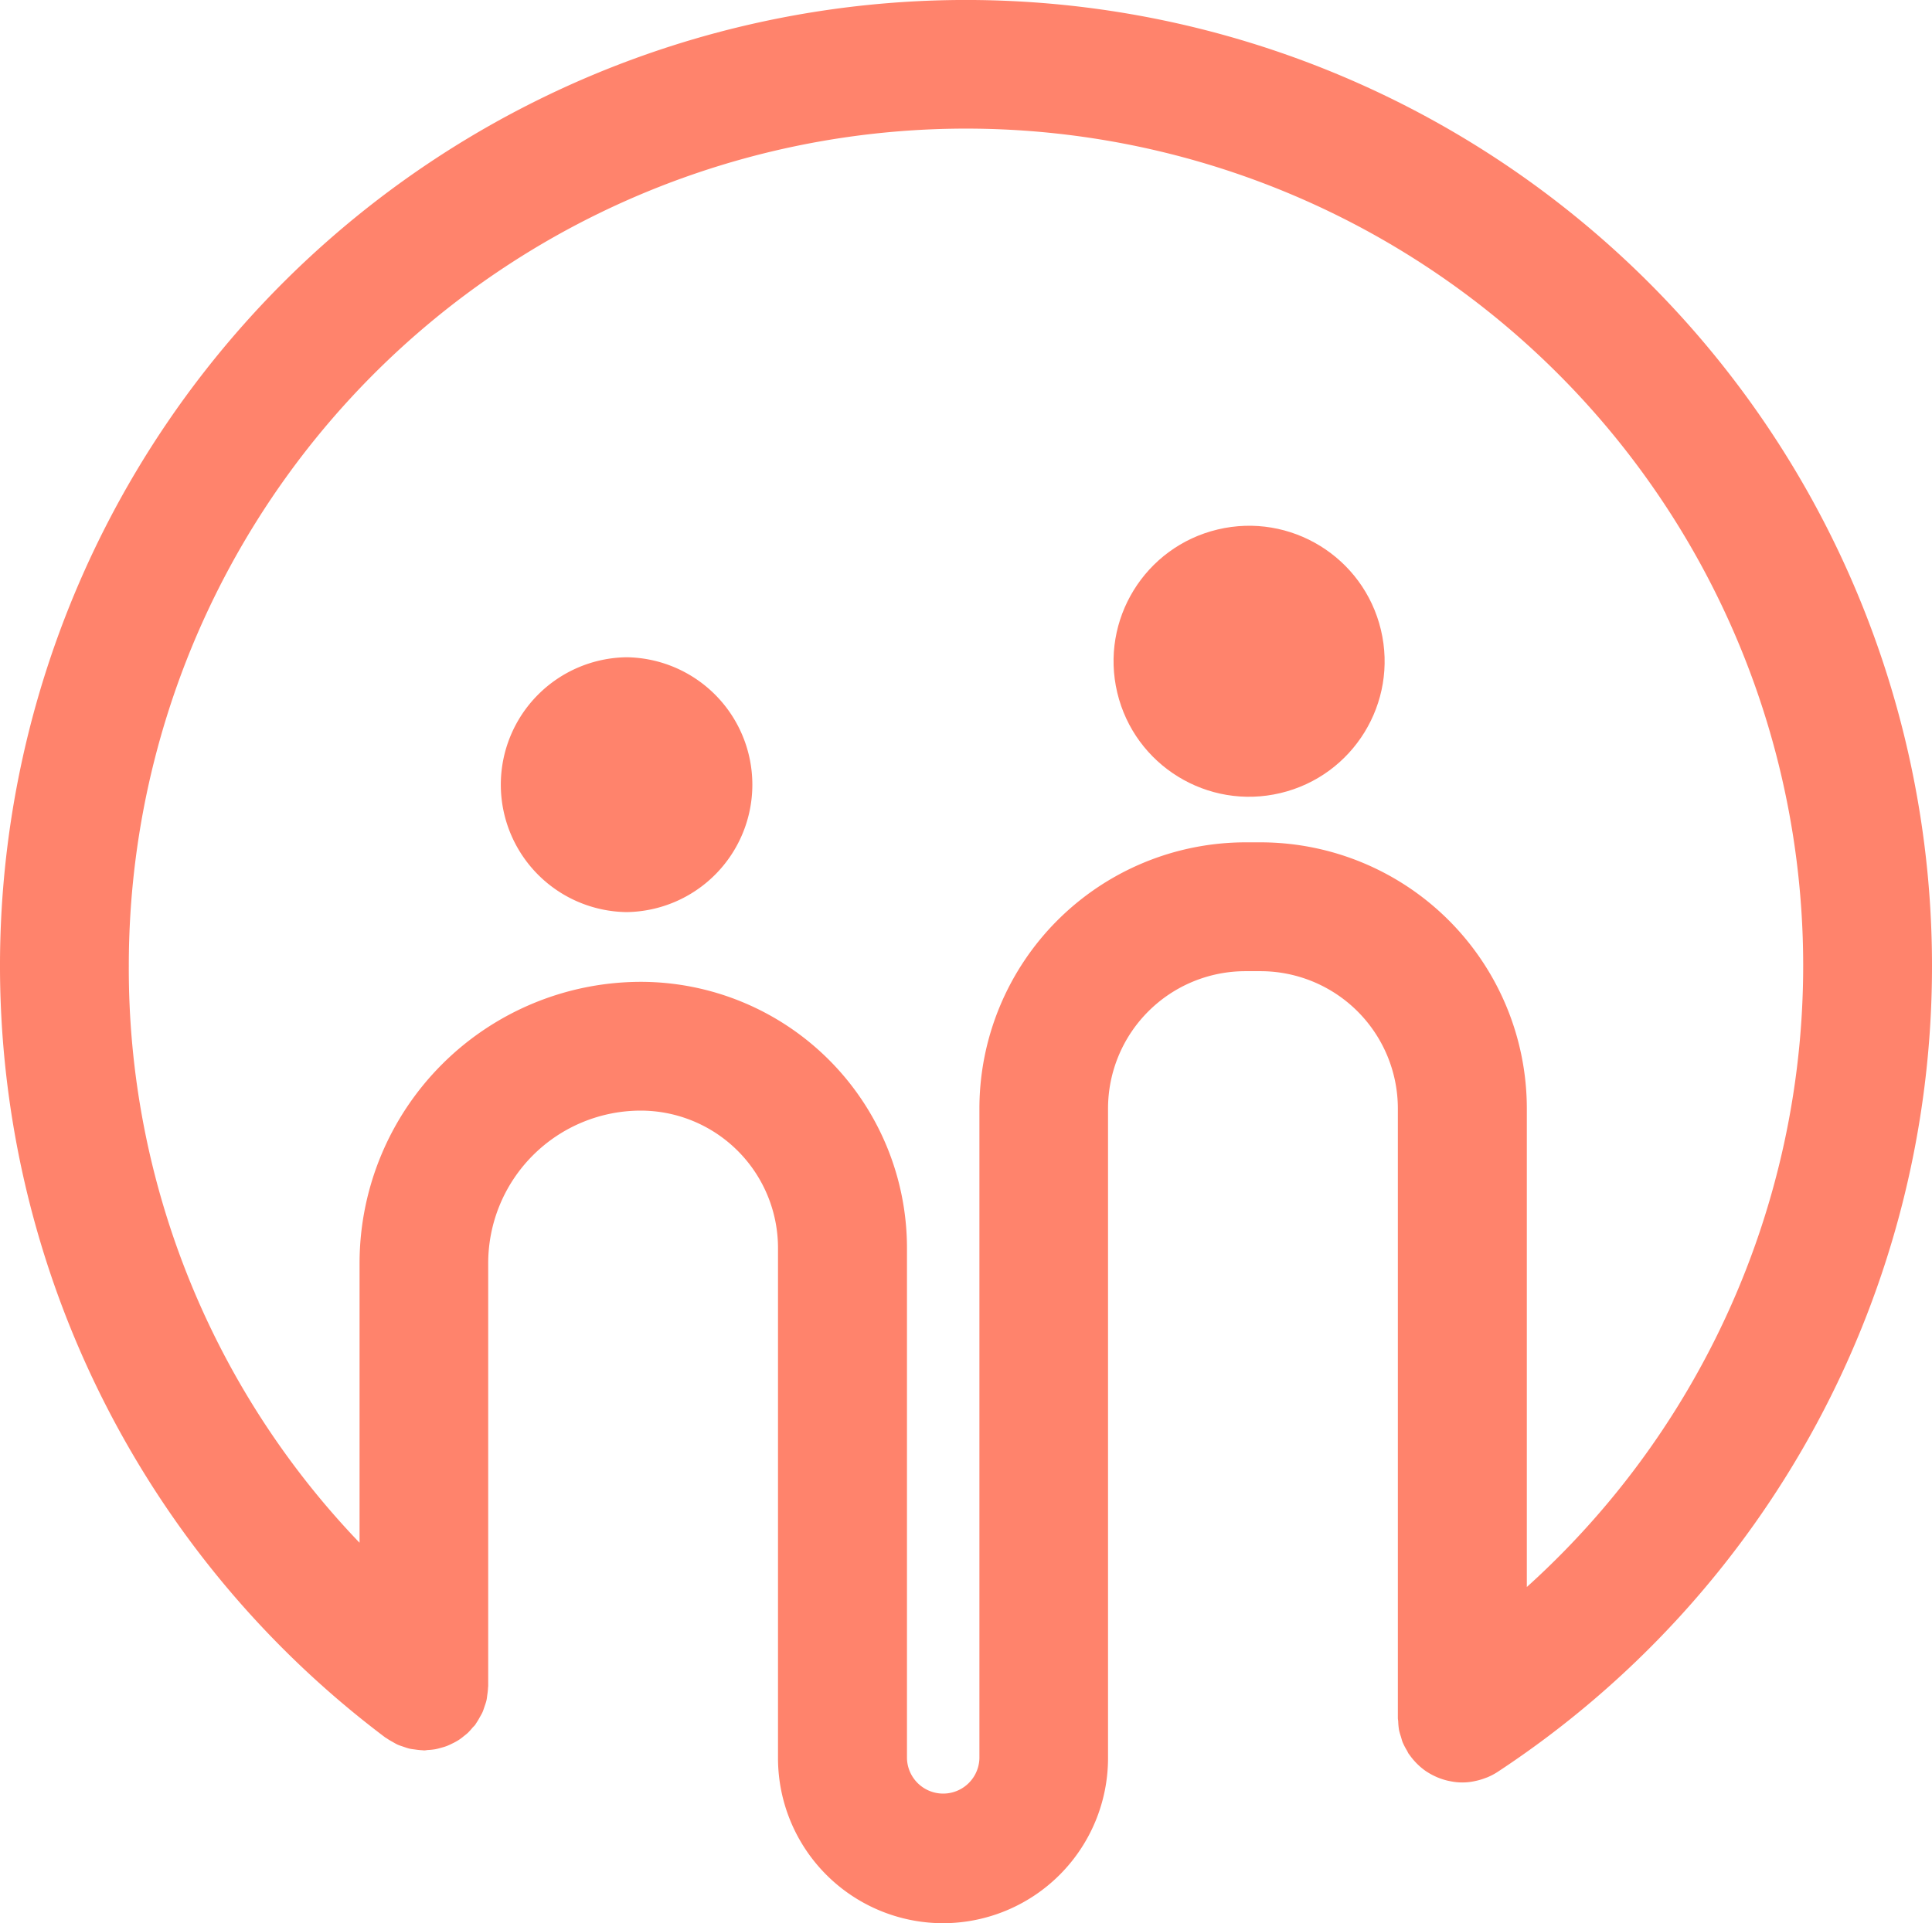 <svg id="Connections_Logo_Circle_People_2_RGB.ai" data-name="Connections Logo_Circle People_2_RGB.ai" xmlns="http://www.w3.org/2000/svg" width="85" height="84.635" viewBox="0 0 85 84.635">
  <path id="Path_650" data-name="Path 650" d="M85,42.5A42.5,42.5,0,1,0,16.948,76.46c.019.015.041.023.061.037a2.832,2.832,0,0,0,.266.161c.074.041.145.086.221.12s.173.064.261.094.177.063.269.083.162.025.244.037a2.814,2.814,0,0,0,.314.032c.024,0,.046.007.07.007.061,0,.118-.014.178-.018a2.806,2.806,0,0,0,.3-.031c.089-.015.175-.039.261-.063s.179-.049.266-.083.166-.072.248-.113a2.767,2.767,0,0,0,.244-.132c.078-.049.15-.1.222-.16s.144-.111.211-.174a2.786,2.786,0,0,0,.2-.221c.04-.047.087-.084.124-.134.015-.019.023-.041.037-.061a2.811,2.811,0,0,0,.161-.266c.041-.074.086-.145.12-.221s.064-.173.094-.261.063-.177.083-.268.025-.163.037-.246a2.821,2.821,0,0,0,.032-.312c0-.024.007-.046.007-.07V55.585a6.717,6.717,0,0,1,6.71-6.71,6.047,6.047,0,0,1,6.04,6.04V77.38a7.267,7.267,0,0,0,7.239,7.255h.05a7.269,7.269,0,0,0,7.231-7.256v-28.6a6.047,6.047,0,0,1,6.041-6.04h.669a6.047,6.047,0,0,1,6.041,6.04v26.8s0,0,0,.006v.023c0,.05.012.1.015.146a2.8,2.8,0,0,0,.04.4,2.745,2.745,0,0,0,.078.266c.027.088.046.177.082.263a2.841,2.841,0,0,0,.188.359c.025.042.04.087.067.128l.008.01c.011.016.024.03.035.046a2.83,2.83,0,0,0,.28.34c.024.025.048.05.073.074a2.813,2.813,0,0,0,.375.309l.039.024a2.809,2.809,0,0,0,.394.214c.032.014.063.03.1.043a2.848,2.848,0,0,0,.453.141c.034.007.069.013.1.019a2.543,2.543,0,0,0,1.018,0c.047-.009.093-.02.139-.03a2.785,2.785,0,0,0,.364-.113c.042-.016.085-.029.126-.048a2.829,2.829,0,0,0,.423-.227l.017-.012.009-.006A42.426,42.426,0,0,0,85,42.5ZM55.466,37.069H54.8A11.721,11.721,0,0,0,43.09,48.777v28.6a1.594,1.594,0,0,1-3.187,0V54.915A11.72,11.72,0,0,0,28.2,43.208,12.39,12.39,0,0,0,15.819,55.585V67.892A36.491,36.491,0,0,1,5.667,42.5,36.833,36.833,0,1,1,67.174,69.84V48.777A11.721,11.721,0,0,0,55.466,37.069Z" fill="#ff836c"/>
  <path id="Path_651" data-name="Path 651" d="M178.692,227.986h0a5.608,5.608,0,0,0,0,11.215h0a5.608,5.608,0,0,0,0-11.215Z" transform="translate(-151.125 -199.062)" fill="#ff836c"/>
  <circle id="Ellipse_9" data-name="Ellipse 9" cx="5.962" cy="5.962" r="5.962" transform="translate(47.774 24.682) rotate(-13.396)" fill="#ff836c"/>
</svg>
